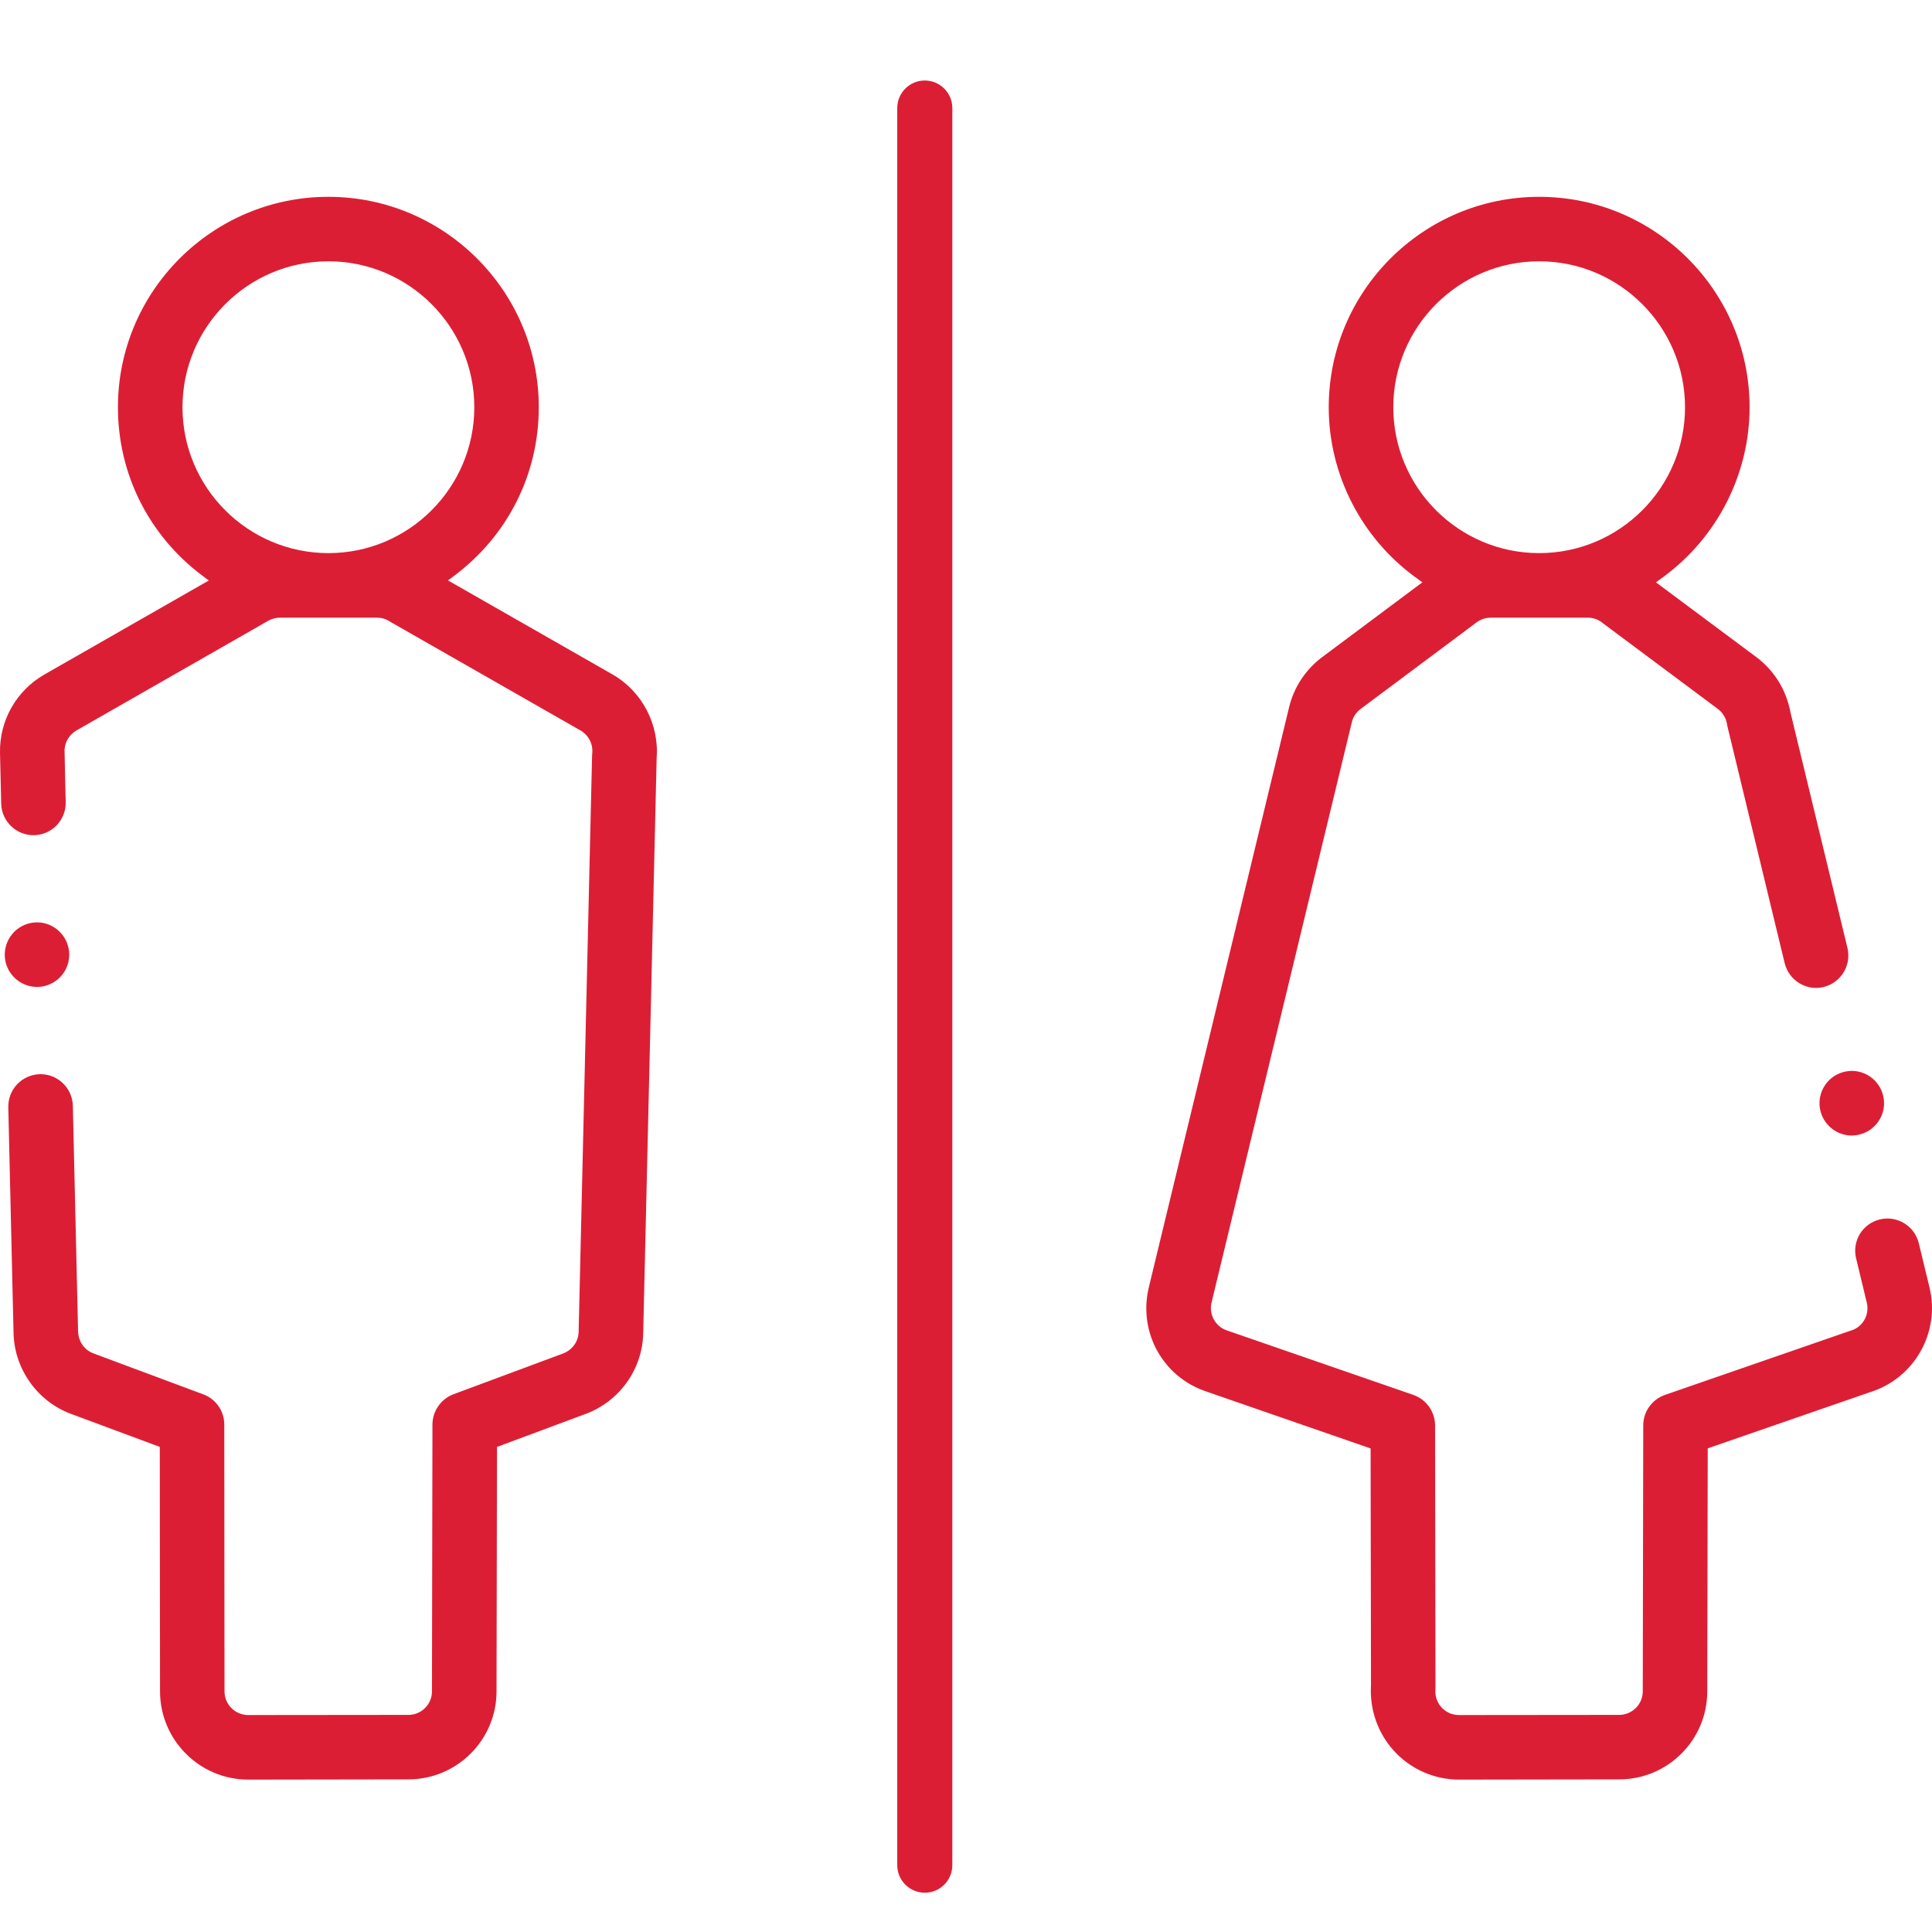 <?xml version="1.0" encoding="UTF-8"?>
<svg width="24px" height="24px" viewBox="0 0 24 24" version="1.1" xmlns="http://www.w3.org/2000/svg" xmlns:xlink="http://www.w3.org/1999/xlink">
    <!-- Generator: Sketch 59.1 (86144) - https://sketch.com -->
    <title>_Icons / 24px  / toilet</title>
    <desc>Created with Sketch.</desc>
    <g id="_Icons-/-24px--/-toilet" stroke="none" stroke-width="1" fill="none" fill-rule="evenodd">
        <path d="M11.83,1.342 L11.83,23.17 C11.83,23.359 11.677,23.512 11.488,23.512 C11.299,23.512 11.146,23.359 11.146,23.17 L11.146,1.342 C11.146,1.154 11.299,1 11.488,1 C11.677,1 11.83,1.154 11.83,1.342 L11.83,1.342 Z M22.893,13.319 C22.93,13.309 22.967,13.303 23.003,13.303 C23.175,13.303 23.333,13.414 23.386,13.585 L23.389,13.594 C23.418,13.697 23.406,13.805 23.354,13.899 C23.302,13.992 23.216,14.061 23.113,14.09 C23.077,14.1 23.04,14.106 23.003,14.106 C22.825,14.106 22.667,13.986 22.618,13.815 C22.557,13.602 22.681,13.379 22.893,13.319 L22.893,13.319 Z M0.86,11.86 C0.86,12.08 0.681,12.26 0.46,12.26 C0.239,12.26 0.059,12.08 0.059,11.86 C0.059,11.639 0.239,11.458 0.46,11.458 C0.681,11.458 0.86,11.639 0.86,11.86 L0.86,11.86 Z M17.308,5.059 C17.308,4.06 18.121,3.246 19.12,3.246 C20.119,3.246 20.932,4.06 20.932,5.059 C20.932,6.058 20.119,6.871 19.12,6.871 C18.121,6.871 17.308,6.058 17.308,5.059 L17.308,5.059 Z M20.115,22.104 C20.718,22.104 21.208,21.614 21.208,21.012 L21.214,17.992 L23.225,17.296 C23.779,17.126 24.105,16.555 23.969,15.993 L23.836,15.444 C23.784,15.229 23.567,15.096 23.352,15.148 C23.248,15.173 23.161,15.238 23.104,15.328 C23.049,15.42 23.032,15.528 23.057,15.631 L23.19,16.182 C23.227,16.333 23.139,16.487 22.99,16.53 C22.983,16.532 22.977,16.534 22.971,16.536 L20.683,17.328 C20.522,17.384 20.413,17.536 20.413,17.706 L20.407,21.011 C20.407,21.172 20.275,21.303 20.114,21.303 L18.124,21.305 C18.012,21.305 17.941,21.246 17.908,21.211 C17.875,21.175 17.822,21.098 17.831,20.985 C17.832,20.973 17.832,20.961 17.832,20.95 L17.827,17.706 C17.826,17.536 17.718,17.384 17.557,17.328 L15.238,16.526 C15.098,16.478 15.015,16.326 15.05,16.182 L16.793,8.972 C16.809,8.905 16.847,8.849 16.902,8.807 L18.342,7.732 C18.406,7.684 18.473,7.673 18.517,7.673 L19.722,7.673 C19.809,7.673 19.871,7.708 19.907,7.738 L19.92,7.748 L21.339,8.806 C21.399,8.851 21.44,8.917 21.453,8.992 C21.454,9.001 21.456,9.011 21.458,9.02 L22.17,11.965 C22.223,12.18 22.439,12.313 22.654,12.261 C22.869,12.208 23.001,11.991 22.95,11.777 L22.241,8.846 C22.19,8.571 22.04,8.329 21.818,8.163 L20.571,7.234 L20.649,7.177 C21.328,6.685 21.734,5.894 21.734,5.059 C21.734,3.617 20.561,2.445 19.12,2.445 C17.679,2.445 16.506,3.617 16.506,5.059 C16.506,5.894 16.912,6.686 17.591,7.177 L17.669,7.234 L16.423,8.164 C16.219,8.317 16.074,8.536 16.014,8.784 L14.271,15.992 C14.138,16.544 14.441,17.099 14.977,17.283 L17.026,17.993 L17.031,20.934 C17.012,21.237 17.117,21.533 17.319,21.753 C17.525,21.978 17.819,22.107 18.125,22.107 L20.115,22.104 Z M4.08,6.871 C3.08,6.871 2.267,6.058 2.267,5.059 C2.267,4.06 3.08,3.246 4.08,3.246 C5.079,3.246 5.892,4.06 5.892,5.059 C5.892,6.058 5.079,6.871 4.08,6.871 L4.08,6.871 Z M0.88,17.563 L1.985,17.974 L1.985,18.024 C1.987,19.18 1.988,20.136 1.988,21.011 C1.988,21.615 2.48,22.107 3.084,22.107 L5.074,22.104 C5.677,22.104 6.168,21.613 6.168,21.012 L6.174,17.974 L7.257,17.571 C7.687,17.42 7.981,17.015 7.99,16.562 L8.157,9.424 C8.191,8.997 7.976,8.589 7.609,8.378 L5.565,7.21 L5.651,7.146 C6.313,6.646 6.693,5.885 6.693,5.059 C6.693,3.617 5.52,2.445 4.079,2.445 C2.638,2.445 1.465,3.617 1.465,5.059 C1.465,5.885 1.845,6.646 2.508,7.147 L2.594,7.211 L0.55,8.38 C0.203,8.579 -0.008,8.951 0,9.353 L0.015,9.984 C0.02,10.204 0.204,10.38 0.425,10.375 C0.532,10.372 0.632,10.328 0.705,10.251 C0.779,10.173 0.819,10.071 0.816,9.965 L0.802,9.335 C0.799,9.207 0.876,9.117 0.948,9.075 L3.331,7.712 C3.376,7.687 3.425,7.673 3.477,7.673 L4.682,7.673 C4.739,7.673 4.791,7.688 4.839,7.718 C4.844,7.722 4.85,7.725 4.855,7.728 L7.211,9.074 C7.311,9.132 7.369,9.243 7.357,9.359 C7.356,9.368 7.356,9.378 7.355,9.389 L7.188,16.544 C7.185,16.685 7.087,16.781 6.992,16.815 L6.983,16.818 L5.633,17.32 C5.478,17.378 5.373,17.529 5.372,17.695 L5.366,21.011 C5.366,21.172 5.235,21.303 5.074,21.303 L3.084,21.305 C2.921,21.305 2.789,21.173 2.789,21.011 C2.789,20.021 2.788,18.967 2.786,17.695 C2.786,17.529 2.681,17.378 2.525,17.321 L1.16,16.812 C1.03,16.763 0.971,16.641 0.97,16.54 L0.905,13.736 C0.899,13.518 0.721,13.344 0.504,13.344 L0.495,13.344 C0.388,13.347 0.288,13.391 0.214,13.468 C0.14,13.546 0.101,13.648 0.103,13.754 L0.168,16.55 C0.174,16.999 0.46,17.406 0.88,17.563 L0.88,17.563 Z" id="Fill-1" fill="#DC1E35"></path>
    </g>
</svg>